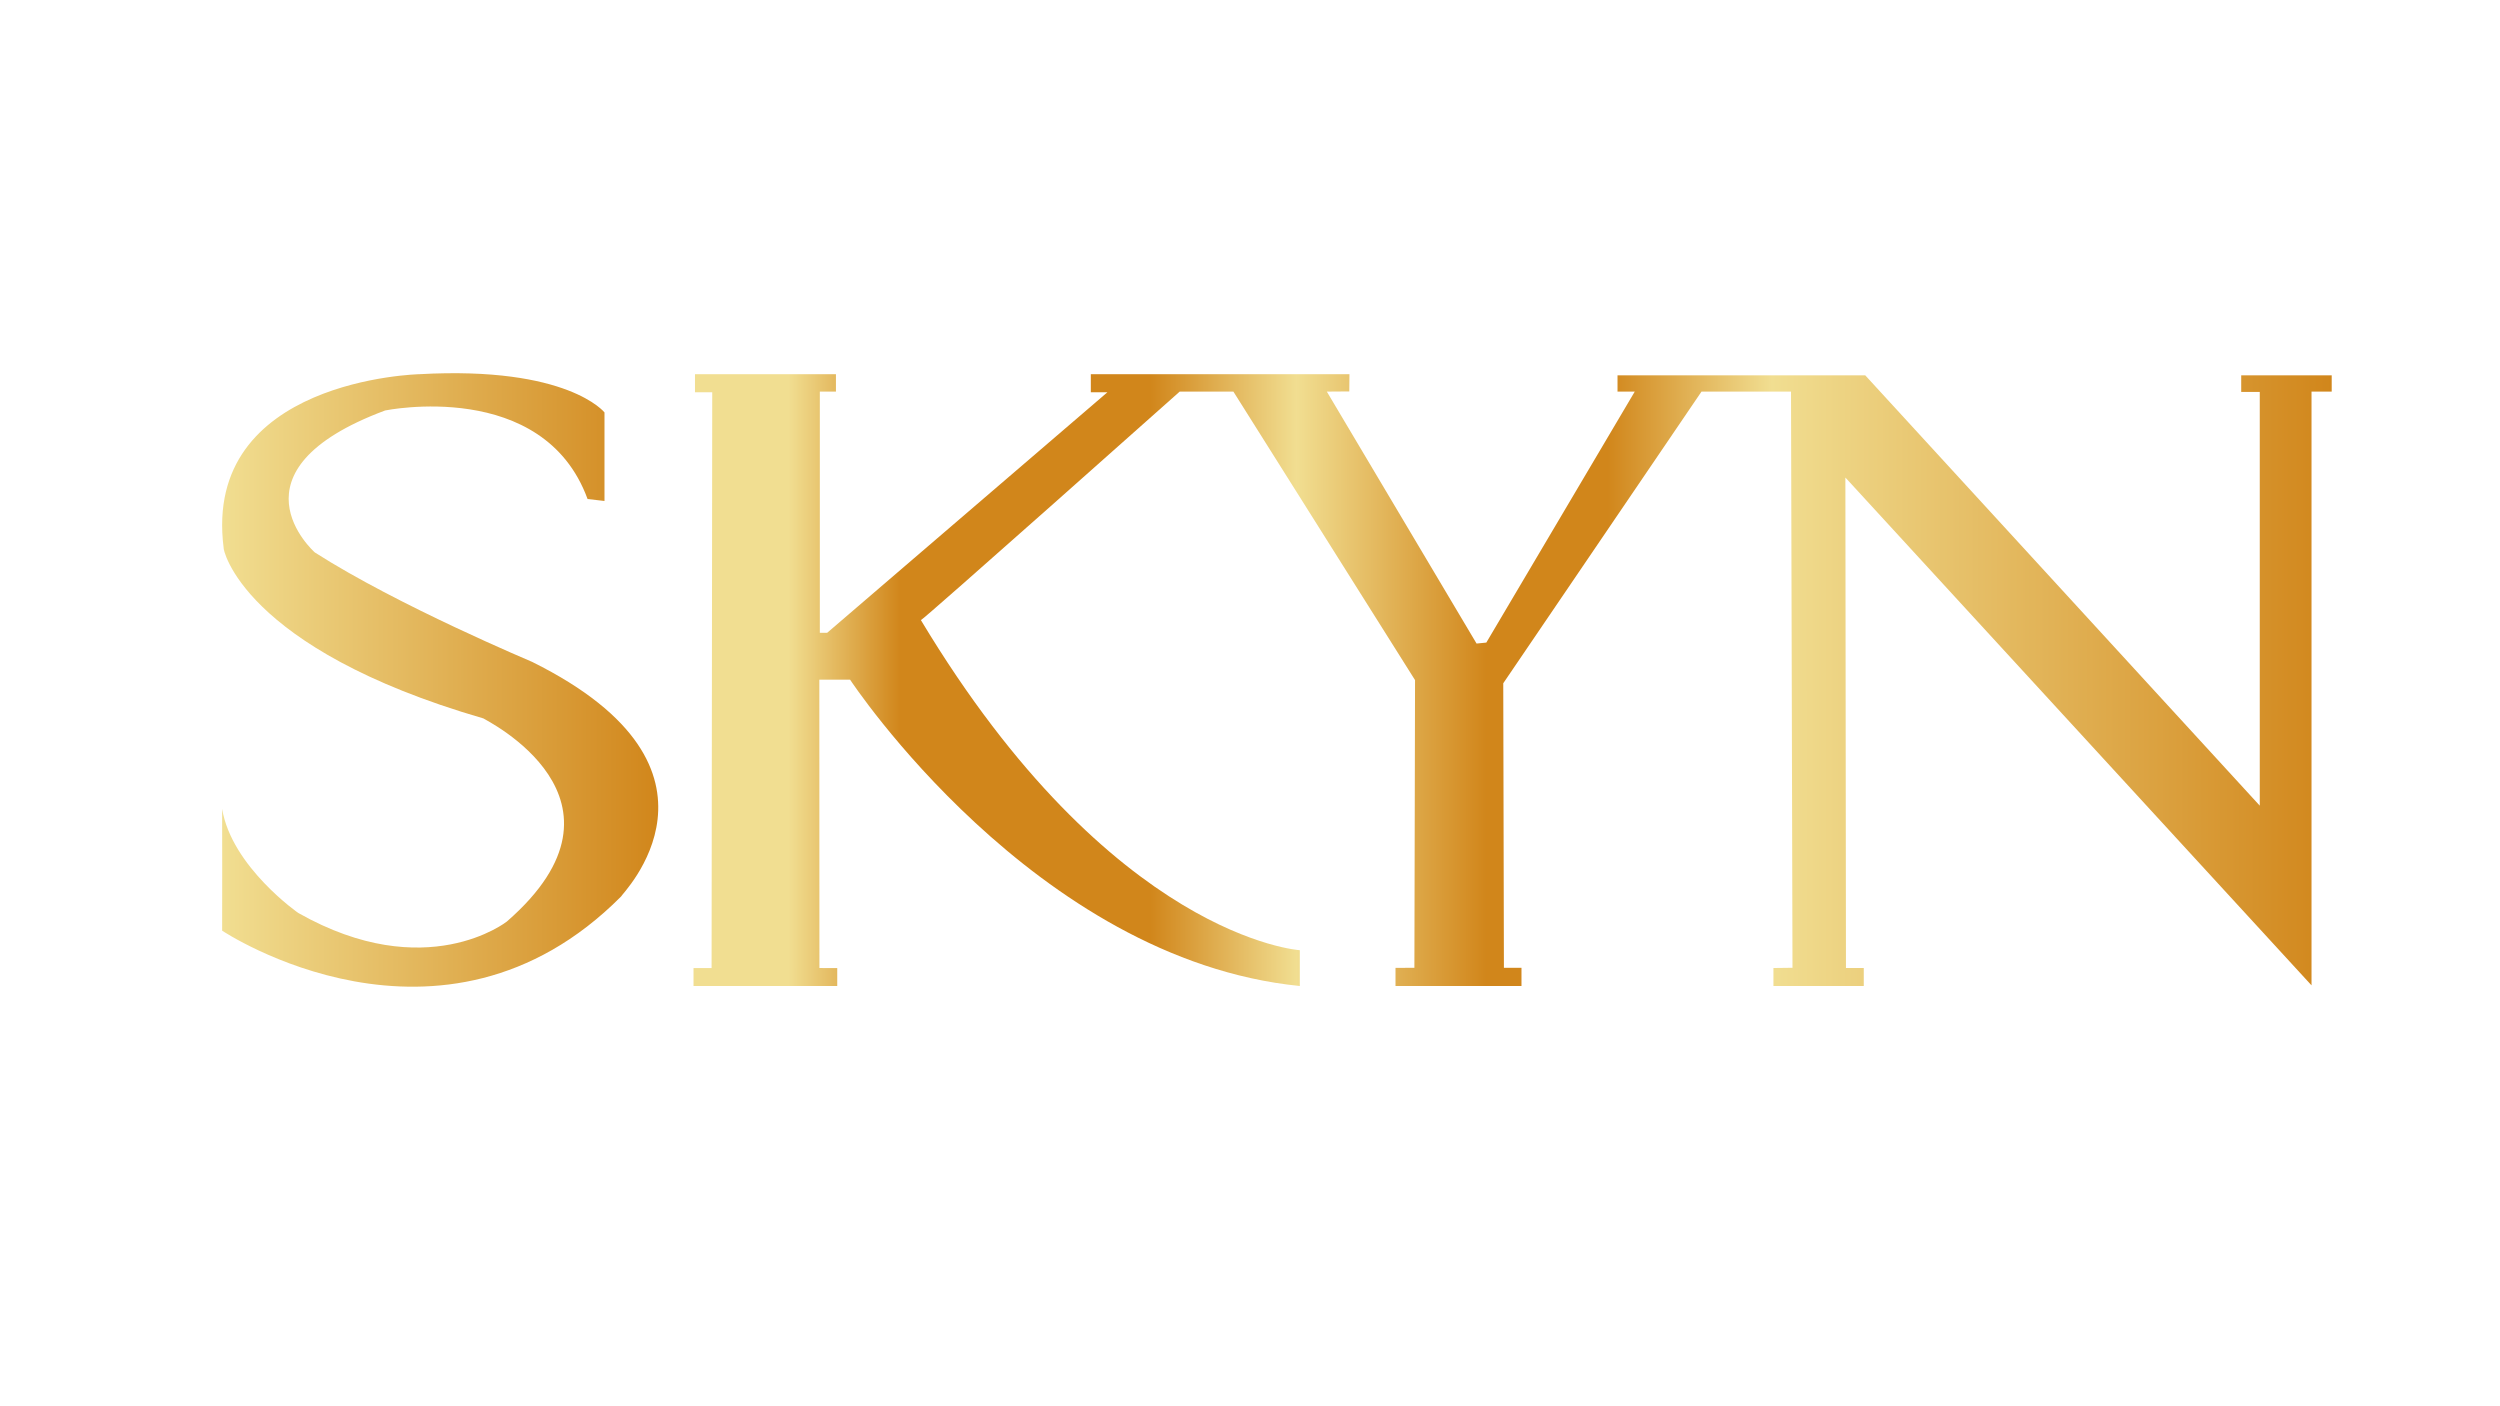 <?xml version="1.0" encoding="iso-8859-1"?>
<!-- Generator: Adobe Illustrator 24.0.2, SVG Export Plug-In . SVG Version: 6.00 Build 0)  -->
<svg version="1.1" id="a" xmlns="http://www.w3.org/2000/svg" xmlns:xlink="http://www.w3.org/1999/xlink" x="0px" y="0px"
	 viewBox="0 0 1280 720" style="enable-background:new 0 0 1280 720;" xml:space="preserve">
<linearGradient id="SVGID_1_" gradientUnits="userSpaceOnUse" x1="355.083" y1="373.791" x2="1193.834" y2="373.791" gradientTransform="matrix(1 0 0 -1 0 722)">
	<stop  offset="0.058" style="stop-color:#F1DE91"/>
	<stop  offset="0.126" style="stop-color:#D1861B"/>
	<stop  offset="0.279" style="stop-color:#D1861B"/>
	<stop  offset="0.368" style="stop-color:#F1DE91"/>
	<stop  offset="0.484" style="stop-color:#D1861B"/>
	<stop  offset="0.558" style="stop-color:#D1861B"/>
	<stop  offset="0.658" style="stop-color:#F1DE91"/>
	<stop  offset="1" style="stop-color:#D1861B"/>
</linearGradient>
<path style="fill:url(#SVGID_1_);" d="M1183.5,504.5v-304h10.334v-8.333h-46.333v8.5H1157V412.5L955,192.167H828.167v8.333H837
	L761,329l-5,0.5l-76.666-129l11.5-0.083l0.083-8.833H558.5v9.25h8.5L423.5,324h-3.75V200.5H428v-8.917h-72.167v9.25h8.833
	l-0.333,294.833h-9.25v9.167h73.583v-9.167l-9.125-0.041L419.5,348h15.75c0,0,94.25,143.168,230.25,156.834V486.5c0,0-96-6-194-169
	c0.5,0.5,132.5-117,132.5-117h27.5l93,147.709l-0.333,147.292l-9.667,0.062v9.271H779V495.5h-9l-0.333-145.667l101.5-149.333H917
	l0.75,295l-9.75,0.125v9.209h46.25v-9.209h-9.125L944.834,244.5L1183.5,504.5z"/>
<linearGradient id="SVGID_2_" gradientUnits="userSpaceOnUse" x1="113.735" y1="373.864" x2="337.023" y2="373.864" gradientTransform="matrix(1 0 0 -1 0 722)">
	<stop  offset="0" style="stop-color:#F1DE91"/>
	<stop  offset="1" style="stop-color:#D1861B"/>
</linearGradient>
<path style="fill:url(#SVGID_2_);" d="M309.5,256.5v-45.333c0,0-18.667-23.833-94.667-19.583c0,0-111.333,2.417-100.333,88.917
	c-0.5,0,9,51.333,133,87.333c0.667,0.667,84,41.333,12,104c0,0-41.333,32.667-106.667-4.333
	c0.333,0.334-34.196-23.666-39.098-53.333c0.098,0,0,62.333,0,62.333S226,551.5,318,459c-0.5-0.5,65.5-65.014-45.5-120.09
	c0-0.077-68.666-28.743-111.333-56.077c-0.333-0.333-47-41.667,36-72.667c0,0,81-16.667,103.667,45.333L309.5,256.5z"/>
</svg>
